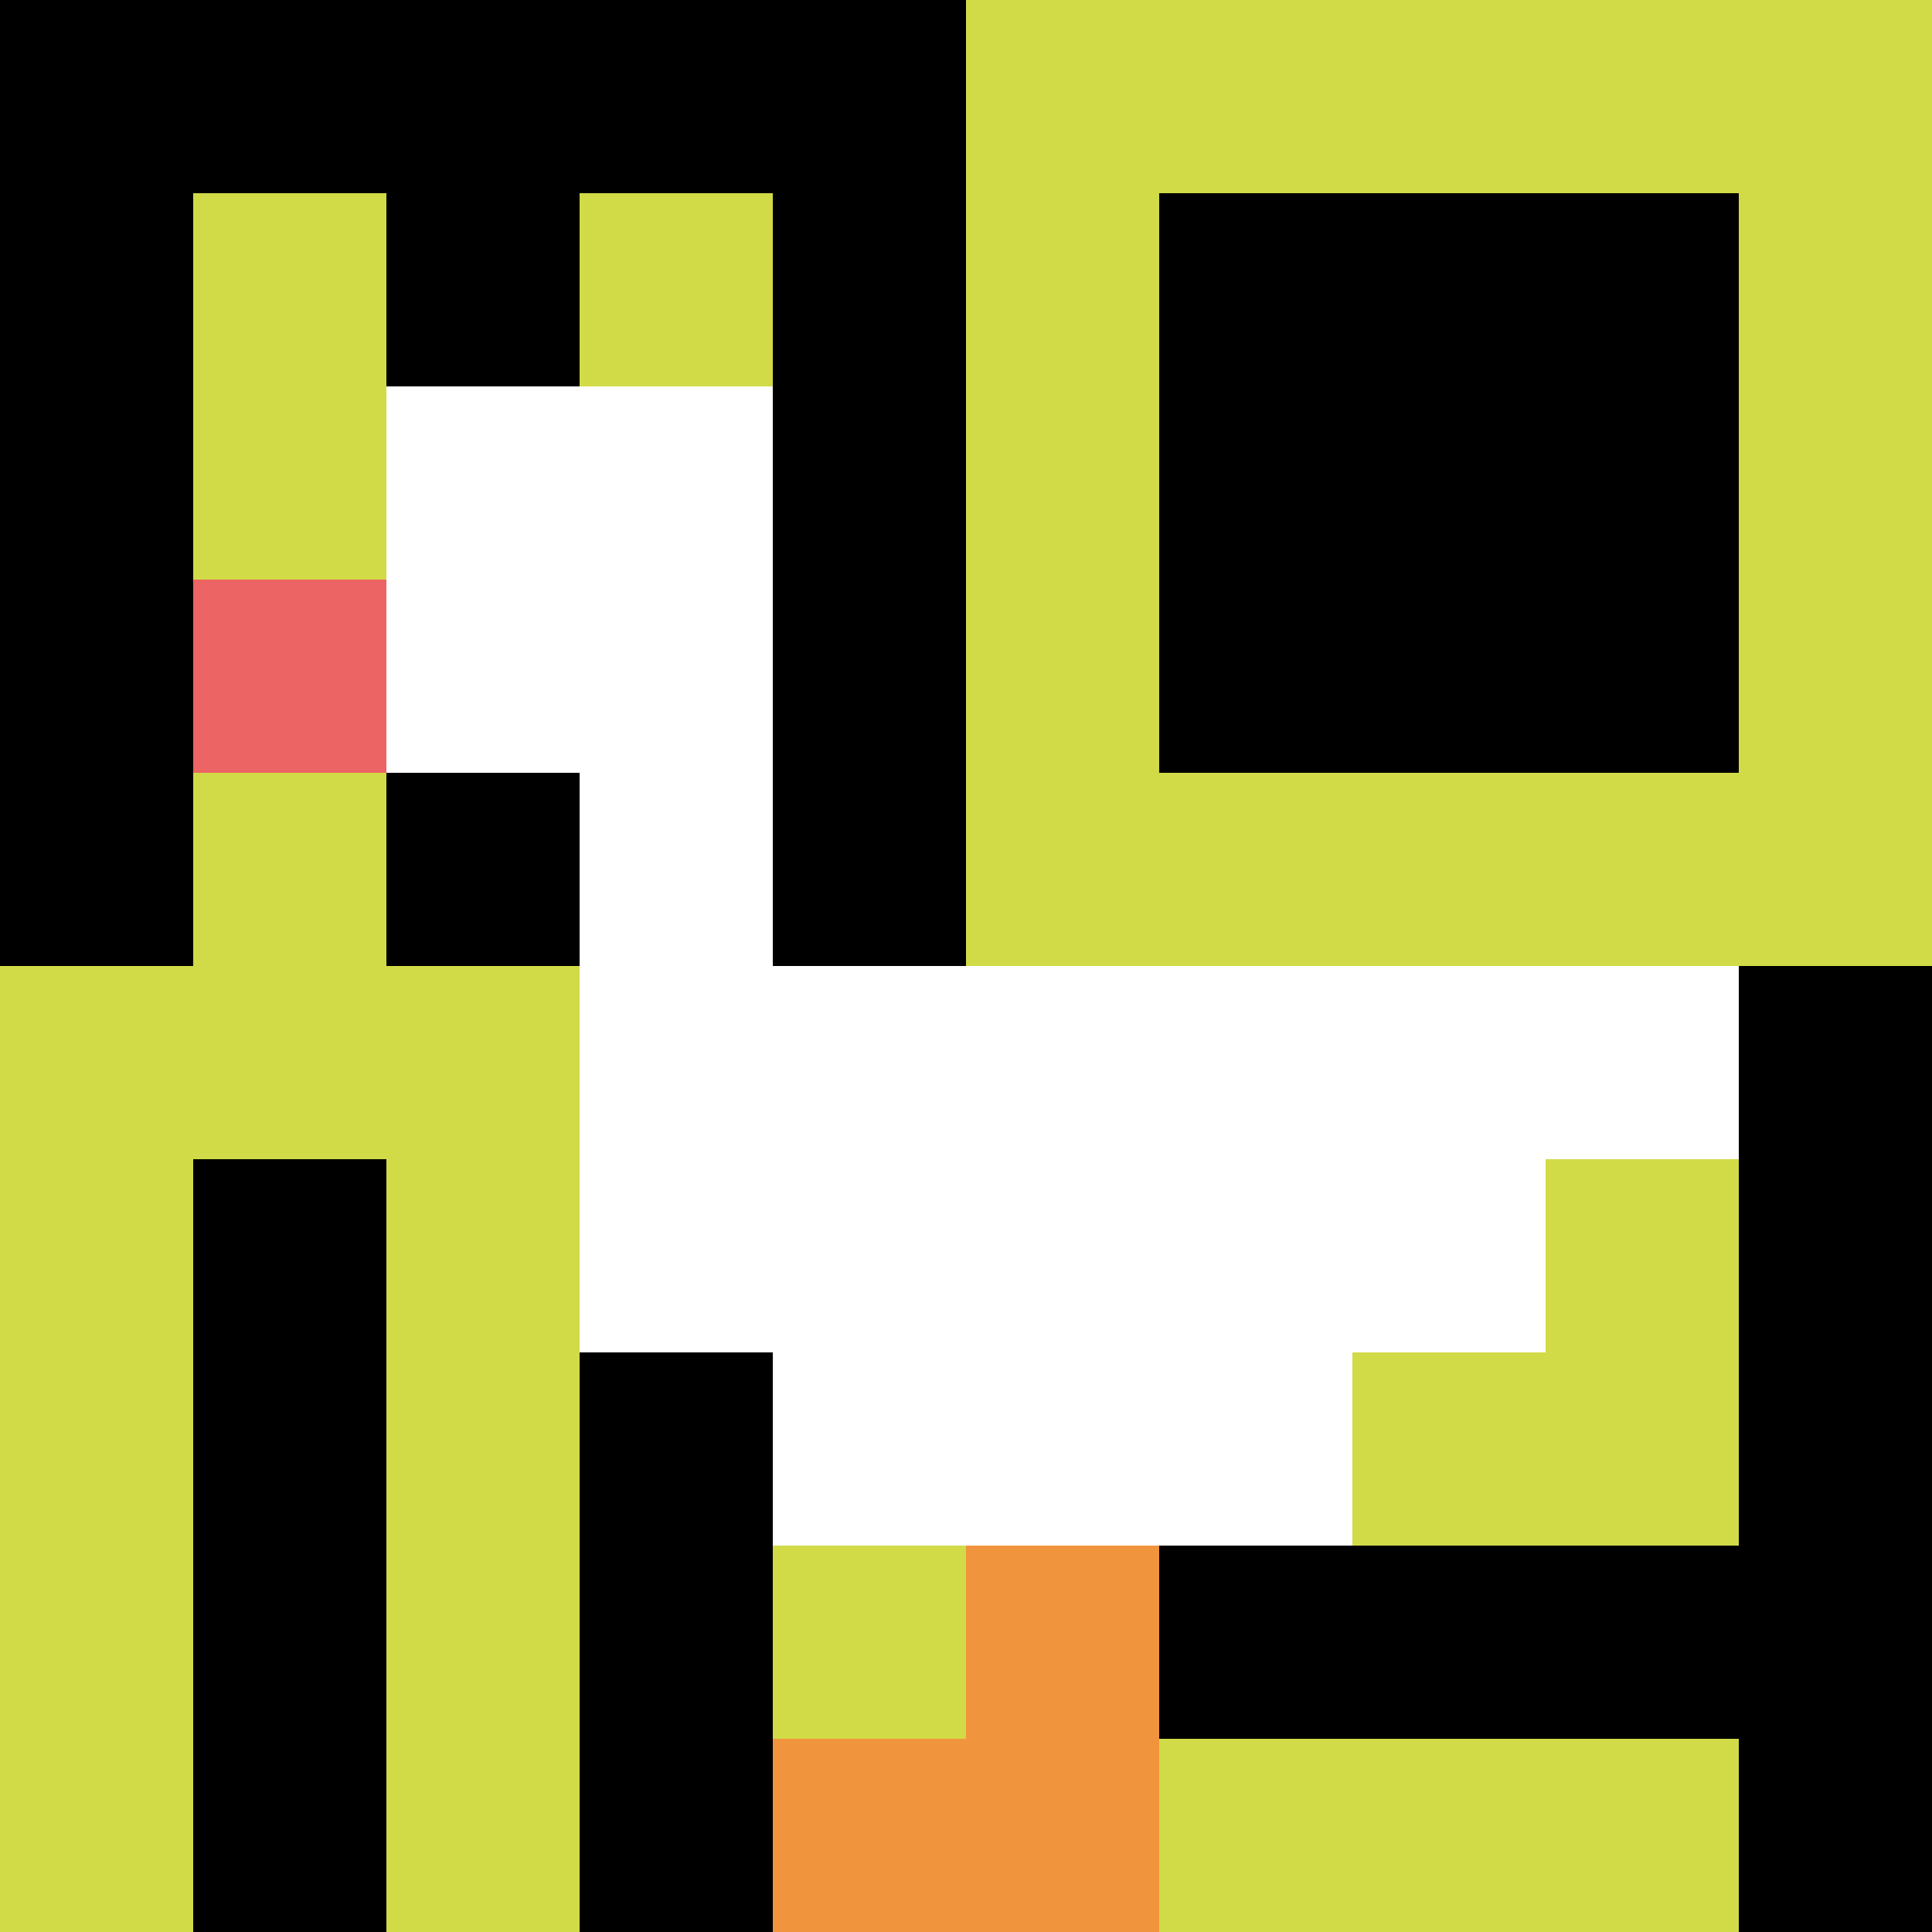 <svg xmlns="http://www.w3.org/2000/svg" version="1.1" width="687" height="687"><title>'goose-pfp-663844' by Dmitri Cherniak</title><desc>seed=663844
backgroundColor=#080808
padding=0
innerPadding=0
timeout=900
dimension=1
border=false
Save=function(){return n.handleSave()}
frame=1769

Rendered at Thu Sep 12 2024 00:24:09 GMT+0200 (hora de verano de Europa central)
Generated in &lt;1ms
</desc><defs></defs><rect width="100%" height="100%" fill="#080808"></rect><g><g id="0-0"><rect x="0" y="0" height="687" width="687" fill="#D1DB47"></rect><g><rect id="0-0-0-0-5-1" x="0" y="0" width="343.5" height="68.7" fill="#000000"></rect><rect id="0-0-0-0-1-5" x="0" y="0" width="68.7" height="343.5" fill="#000000"></rect><rect id="0-0-2-0-1-5" x="137.4" y="0" width="68.7" height="343.5" fill="#000000"></rect><rect id="0-0-4-0-1-5" x="274.8" y="0" width="68.7" height="343.5" fill="#000000"></rect><rect id="0-0-6-1-3-3" x="412.2" y="68.7" width="206.1" height="206.1" fill="#000000"></rect><rect id="0-0-1-6-1-4" x="68.7" y="412.2" width="68.7" height="274.8" fill="#000000"></rect><rect id="0-0-3-6-1-4" x="206.1" y="412.2" width="68.7" height="274.8" fill="#000000"></rect><rect id="0-0-5-5-5-1" x="343.5" y="343.5" width="343.5" height="68.7" fill="#000000"></rect><rect id="0-0-5-8-5-1" x="343.5" y="549.6" width="343.5" height="68.7" fill="#000000"></rect><rect id="0-0-5-5-1-5" x="343.5" y="343.5" width="68.7" height="343.5" fill="#000000"></rect><rect id="0-0-9-5-1-5" x="618.3" y="343.5" width="68.7" height="343.5" fill="#000000"></rect></g><g><rect id="0-0-2-2-2-2" x="137.4" y="137.4" width="137.4" height="137.4" fill="#ffffff"></rect><rect id="0-0-3-2-1-4" x="206.1" y="137.4" width="68.7" height="274.8" fill="#ffffff"></rect><rect id="0-0-4-5-5-1" x="274.8" y="343.5" width="343.5" height="68.7" fill="#ffffff"></rect><rect id="0-0-3-5-5-2" x="206.1" y="343.5" width="343.5" height="137.4" fill="#ffffff"></rect><rect id="0-0-4-5-3-3" x="274.8" y="343.5" width="206.1" height="206.1" fill="#ffffff"></rect><rect id="0-0-1-3-1-1" x="68.7" y="206.1" width="68.7" height="68.7" fill="#EC6463"></rect><rect id="0-0-5-8-1-2" x="343.5" y="549.6" width="68.7" height="137.4" fill="#F0943E"></rect><rect id="0-0-4-9-2-1" x="274.8" y="618.3" width="137.4" height="68.7" fill="#F0943E"></rect></g><rect x="0" y="0" stroke="white" stroke-width="0" height="687" width="687" fill="none"></rect></g></g></svg>